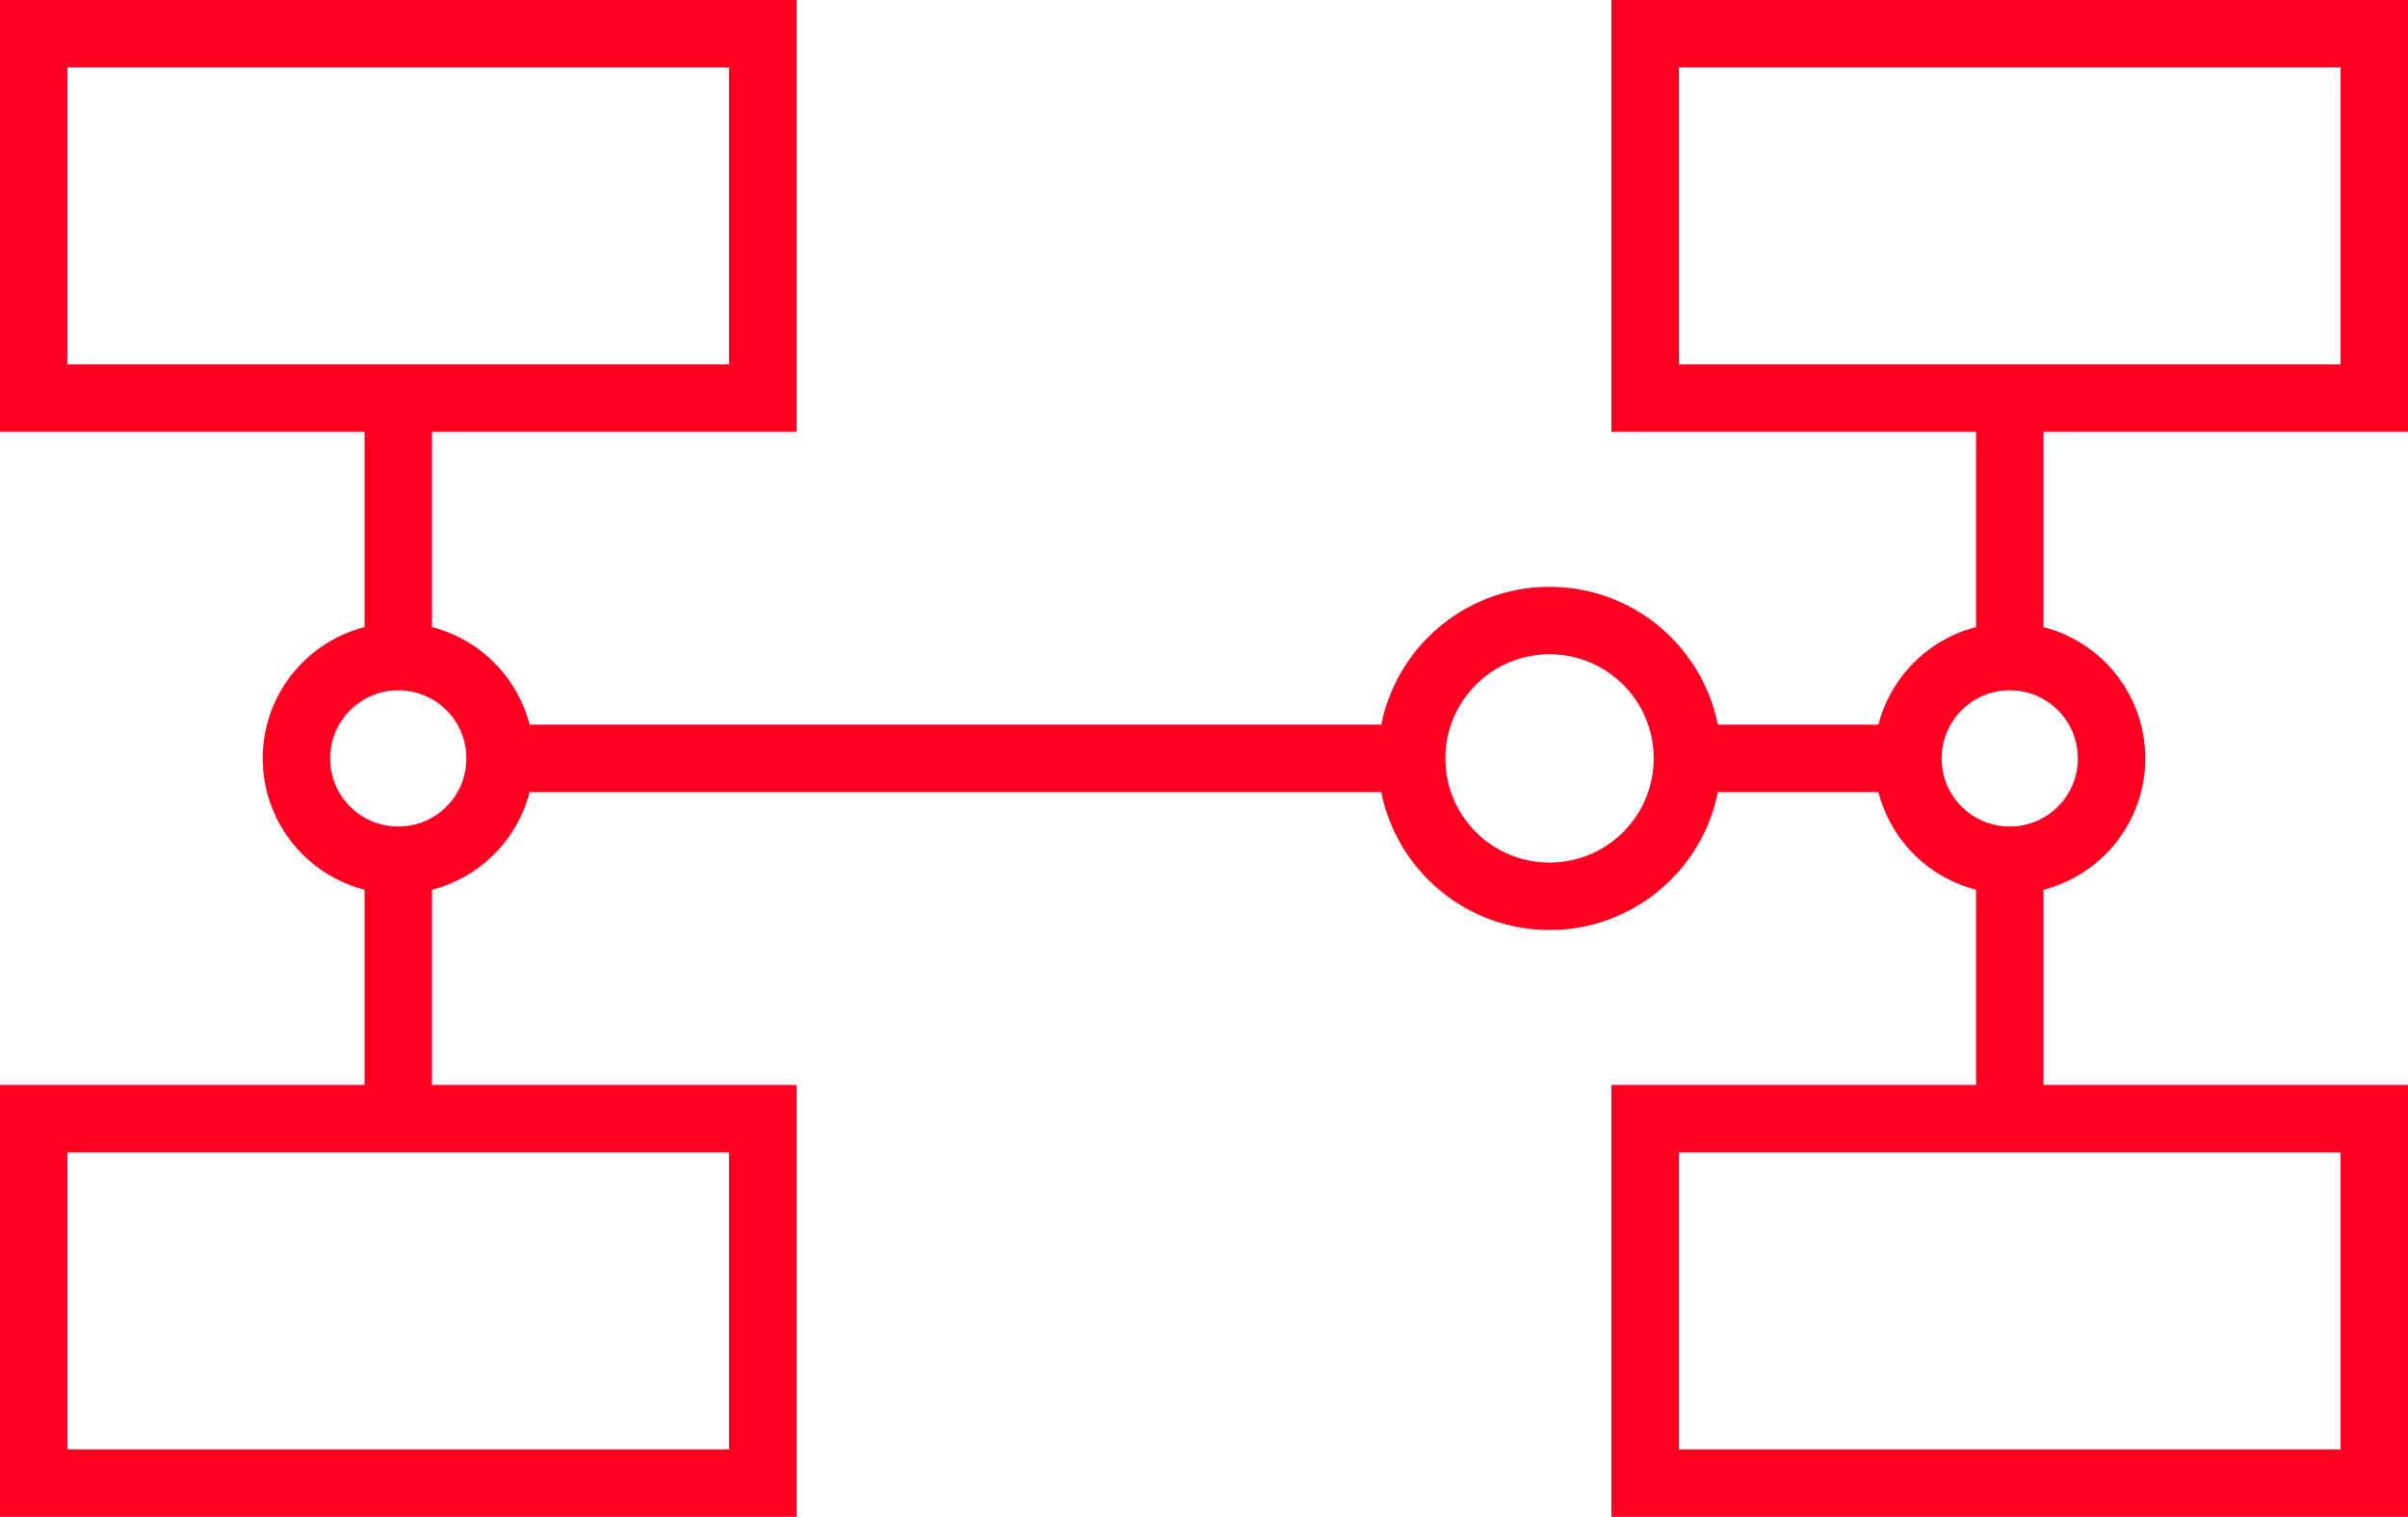 <svg xmlns="http://www.w3.org/2000/svg" width="44.618" height="28.107" viewBox="0 0 44.618 28.107">
  <g id="icon_podvozky" transform="translate(-212.32 -309.24)">
    <rect id="Rectangle_191" data-name="Rectangle 191" width="13.509" height="6.753" transform="translate(212.945 309.864)" fill="none" stroke="#f02" stroke-miterlimit="10" stroke-width="1.25"/>
    <rect id="Rectangle_192" data-name="Rectangle 192" width="13.509" height="6.753" transform="translate(212.945 329.968)" fill="none" stroke="#f02" stroke-miterlimit="10" stroke-width="1.25"/>
    <g id="Group_408" data-name="Group 408">
      <rect id="Rectangle_193" data-name="Rectangle 193" width="13.509" height="6.753" transform="translate(242.804 309.864)" fill="none" stroke="#f02" stroke-miterlimit="10" stroke-width="1.25"/>
      <rect id="Rectangle_194" data-name="Rectangle 194" width="13.509" height="6.753" transform="translate(242.804 329.968)" fill="none" stroke="#f02" stroke-miterlimit="10" stroke-width="1.25"/>
    </g>
    <g id="Group_409" data-name="Group 409">
      <circle id="Ellipse_36" data-name="Ellipse 36" cx="1.887" cy="1.887" r="1.887" transform="translate(247.672 321.406)" fill="none" stroke="#f02" stroke-miterlimit="10" stroke-width="1.25"/>
      <line id="Line_108" data-name="Line 108" y1="4.788" transform="translate(249.559 316.618)" fill="none" stroke="#f02" stroke-miterlimit="10" stroke-width="1.25"/>
      <line id="Line_109" data-name="Line 109" y1="4.788" transform="translate(249.559 325.18)" fill="none" stroke="#f02" stroke-miterlimit="10" stroke-width="1.25"/>
    </g>
    <g id="Group_410" data-name="Group 410">
      <circle id="Ellipse_37" data-name="Ellipse 37" cx="1.887" cy="1.887" r="1.887" transform="translate(217.813 321.406)" fill="none" stroke="#f02" stroke-miterlimit="10" stroke-width="1.25"/>
      <line id="Line_110" data-name="Line 110" y1="4.788" transform="translate(219.7 316.618)" fill="none" stroke="#f02" stroke-miterlimit="10" stroke-width="1.25"/>
      <line id="Line_111" data-name="Line 111" y1="4.788" transform="translate(219.7 325.18)" fill="none" stroke="#f02" stroke-miterlimit="10" stroke-width="1.25"/>
    </g>
    <circle id="Ellipse_38" data-name="Ellipse 38" cx="2.555" cy="2.555" r="2.555" transform="translate(238.477 320.738)" fill="none" stroke="#f02" stroke-miterlimit="10" stroke-width="1.25"/>
    <line id="Line_112" data-name="Line 112" x2="16.89" transform="translate(221.587 323.293)" fill="none" stroke="#f02" stroke-miterlimit="10" stroke-width="1.25"/>
    <line id="Line_113" data-name="Line 113" x2="4.085" transform="translate(243.587 323.293)" fill="none" stroke="#f02" stroke-miterlimit="10" stroke-width="1.25"/>
  </g>
</svg>
